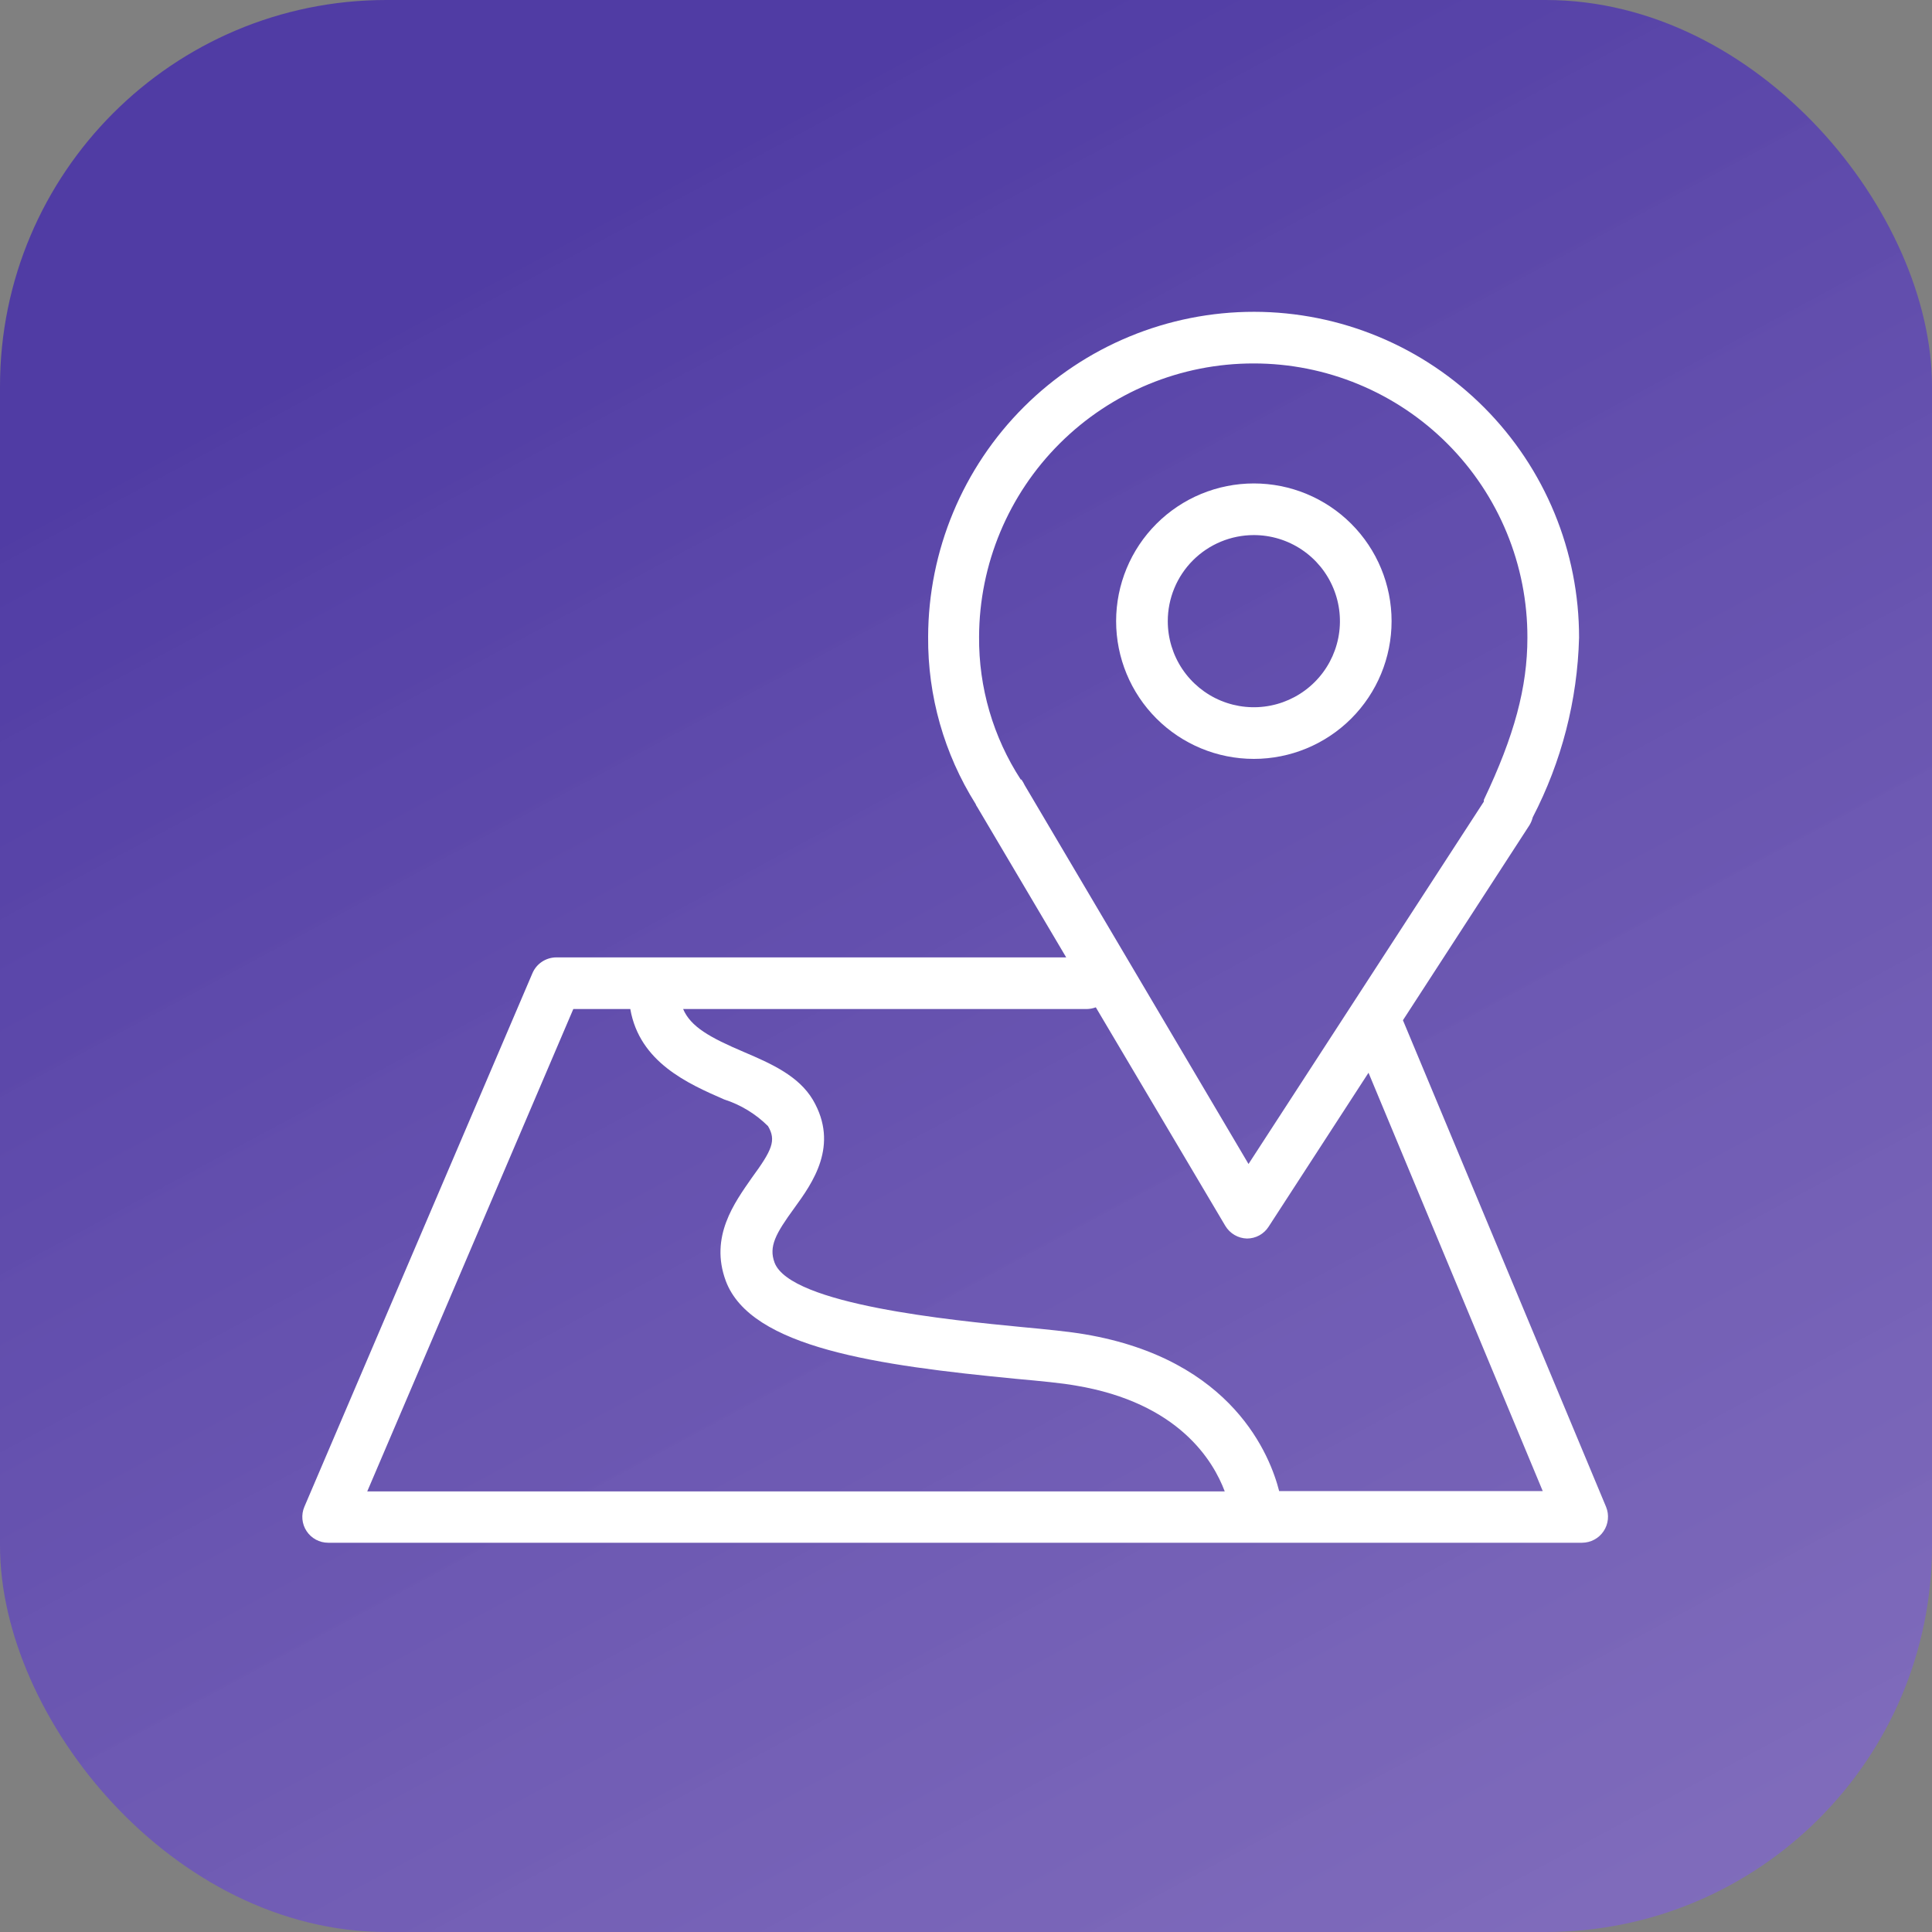 <?xml version="1.0" encoding="UTF-8"?> <svg xmlns="http://www.w3.org/2000/svg" width="100px" height="100px" viewBox="0 0 100 100" fill="none" transform="rotate(0) scale(1, 1)"><rect x="0" y="0" width="100" height="100" fill="#808080" stroke="none"/><g clip-path="url(#clip0_29_30)"><rect width="100" height="100" rx="20" fill="url(#paint0_linear_29_30)"></rect><path d="M64.899 39.28C66.79 39.28 68.603 38.529 69.94 37.192C71.277 35.855 72.028 34.042 72.028 32.151C72.028 30.261 71.277 28.448 69.94 27.111C68.603 25.774 66.79 25.023 64.899 25.023V25.023C63.008 25.023 61.195 25.774 59.858 27.111C58.521 28.448 57.77 30.261 57.77 32.151C57.77 34.042 58.521 35.855 59.858 37.192C61.195 38.529 63.008 39.28 64.899 39.28ZM60.444 32.151C60.444 30.97 60.913 29.837 61.748 29.001C62.584 28.166 63.717 27.696 64.899 27.696V27.696C65.78 27.696 66.642 27.957 67.374 28.447C68.107 28.936 68.678 29.632 69.015 30.447C69.353 31.261 69.441 32.157 69.269 33.021C69.097 33.885 68.673 34.679 68.049 35.302C67.426 35.925 66.632 36.349 65.768 36.521C64.904 36.693 64.008 36.605 63.194 36.268C62.38 35.931 61.684 35.359 61.194 34.627C60.705 33.894 60.444 33.033 60.444 32.151V32.151Z" fill="#ffffff"></path><path d="M83.131 77.998L72.616 52.807L79.165 42.711C79.242 42.584 79.299 42.445 79.335 42.301C80.828 39.425 81.647 36.247 81.732 33.007C81.735 30.795 81.303 28.605 80.46 26.56C79.617 24.515 78.379 22.657 76.818 21.09C75.256 19.524 73.402 18.28 71.36 17.431C69.318 16.581 67.129 16.142 64.917 16.139V16.139C60.449 16.136 56.163 17.906 52.999 21.06C49.835 24.214 48.051 28.495 48.04 32.962C48.017 36.022 48.871 39.024 50.499 41.615C50.517 41.67 50.544 41.721 50.579 41.766L55.186 49.554H28.792C28.53 49.556 28.275 49.633 28.056 49.777C27.838 49.921 27.666 50.125 27.562 50.365L15.755 77.989C15.668 78.192 15.633 78.414 15.653 78.635C15.673 78.855 15.747 79.067 15.869 79.251C15.991 79.436 16.157 79.587 16.351 79.692C16.546 79.797 16.764 79.852 16.985 79.852H81.892C82.112 79.85 82.328 79.795 82.522 79.691C82.716 79.587 82.881 79.437 83.003 79.254C83.126 79.071 83.201 78.861 83.223 78.642C83.246 78.423 83.214 78.202 83.131 77.998ZM52.834 40.35C51.406 38.152 50.656 35.583 50.677 32.962C50.689 29.202 52.192 25.601 54.857 22.948C57.522 20.294 61.13 18.807 64.89 18.812V18.812C66.753 18.811 68.598 19.177 70.32 19.891C72.041 20.604 73.605 21.65 74.921 22.969C76.237 24.287 77.28 25.853 77.99 27.575C78.7 29.298 79.063 31.144 79.058 33.007V33.007C79.058 35.573 78.381 38.086 76.804 41.401V41.49L64.623 60.248L53.039 40.644C52.991 40.541 52.934 40.442 52.869 40.35H52.834ZM29.674 52.228H32.624C33.105 54.981 35.6 56.086 37.48 56.906C38.336 57.181 39.115 57.654 39.752 58.287C40.189 59.027 39.966 59.526 38.915 60.961C38.024 62.244 36.714 64.008 37.569 66.307C38.87 69.764 45.42 70.673 52.593 71.368C53.876 71.484 54.981 71.591 55.676 71.716C61.023 72.607 62.805 75.628 63.393 77.196H19.008L29.674 52.228ZM66.209 77.178C65.754 75.396 63.839 70.361 56.14 69.061C55.355 68.927 54.206 68.811 52.869 68.686C49.305 68.339 40.911 67.528 40.091 65.353C39.779 64.516 40.154 63.848 41.107 62.538C42.06 61.228 43.45 59.285 42.078 56.933C41.339 55.685 39.913 55.053 38.514 54.456C36.732 53.698 35.752 53.146 35.359 52.228H56.238C56.402 52.226 56.565 52.196 56.719 52.139L63.42 63.447C63.536 63.642 63.7 63.806 63.896 63.921C64.093 64.037 64.315 64.1 64.543 64.106V64.106C64.766 64.106 64.987 64.05 65.183 63.943C65.379 63.835 65.545 63.68 65.665 63.491L70.834 55.525L79.852 77.178H66.209Z" fill="#ffffff"></path></g><defs><linearGradient id="paint0_linear_29_30" x1="50" y1="6.26966e-06" x2="187" y2="254.5" gradientUnits="userSpaceOnUse"><stop stop-color="#503ca4" data-originalstopcolor="#503ca4"></stop><stop offset="1" stop-color="#d3b9f7" stop-opacity="0.72" data-originalstopcolor="#d3b9f7"></stop></linearGradient><clipPath id="clip0_29_30"><rect width="100" height="100" fill="#ffffff"></rect></clipPath></defs></svg> 